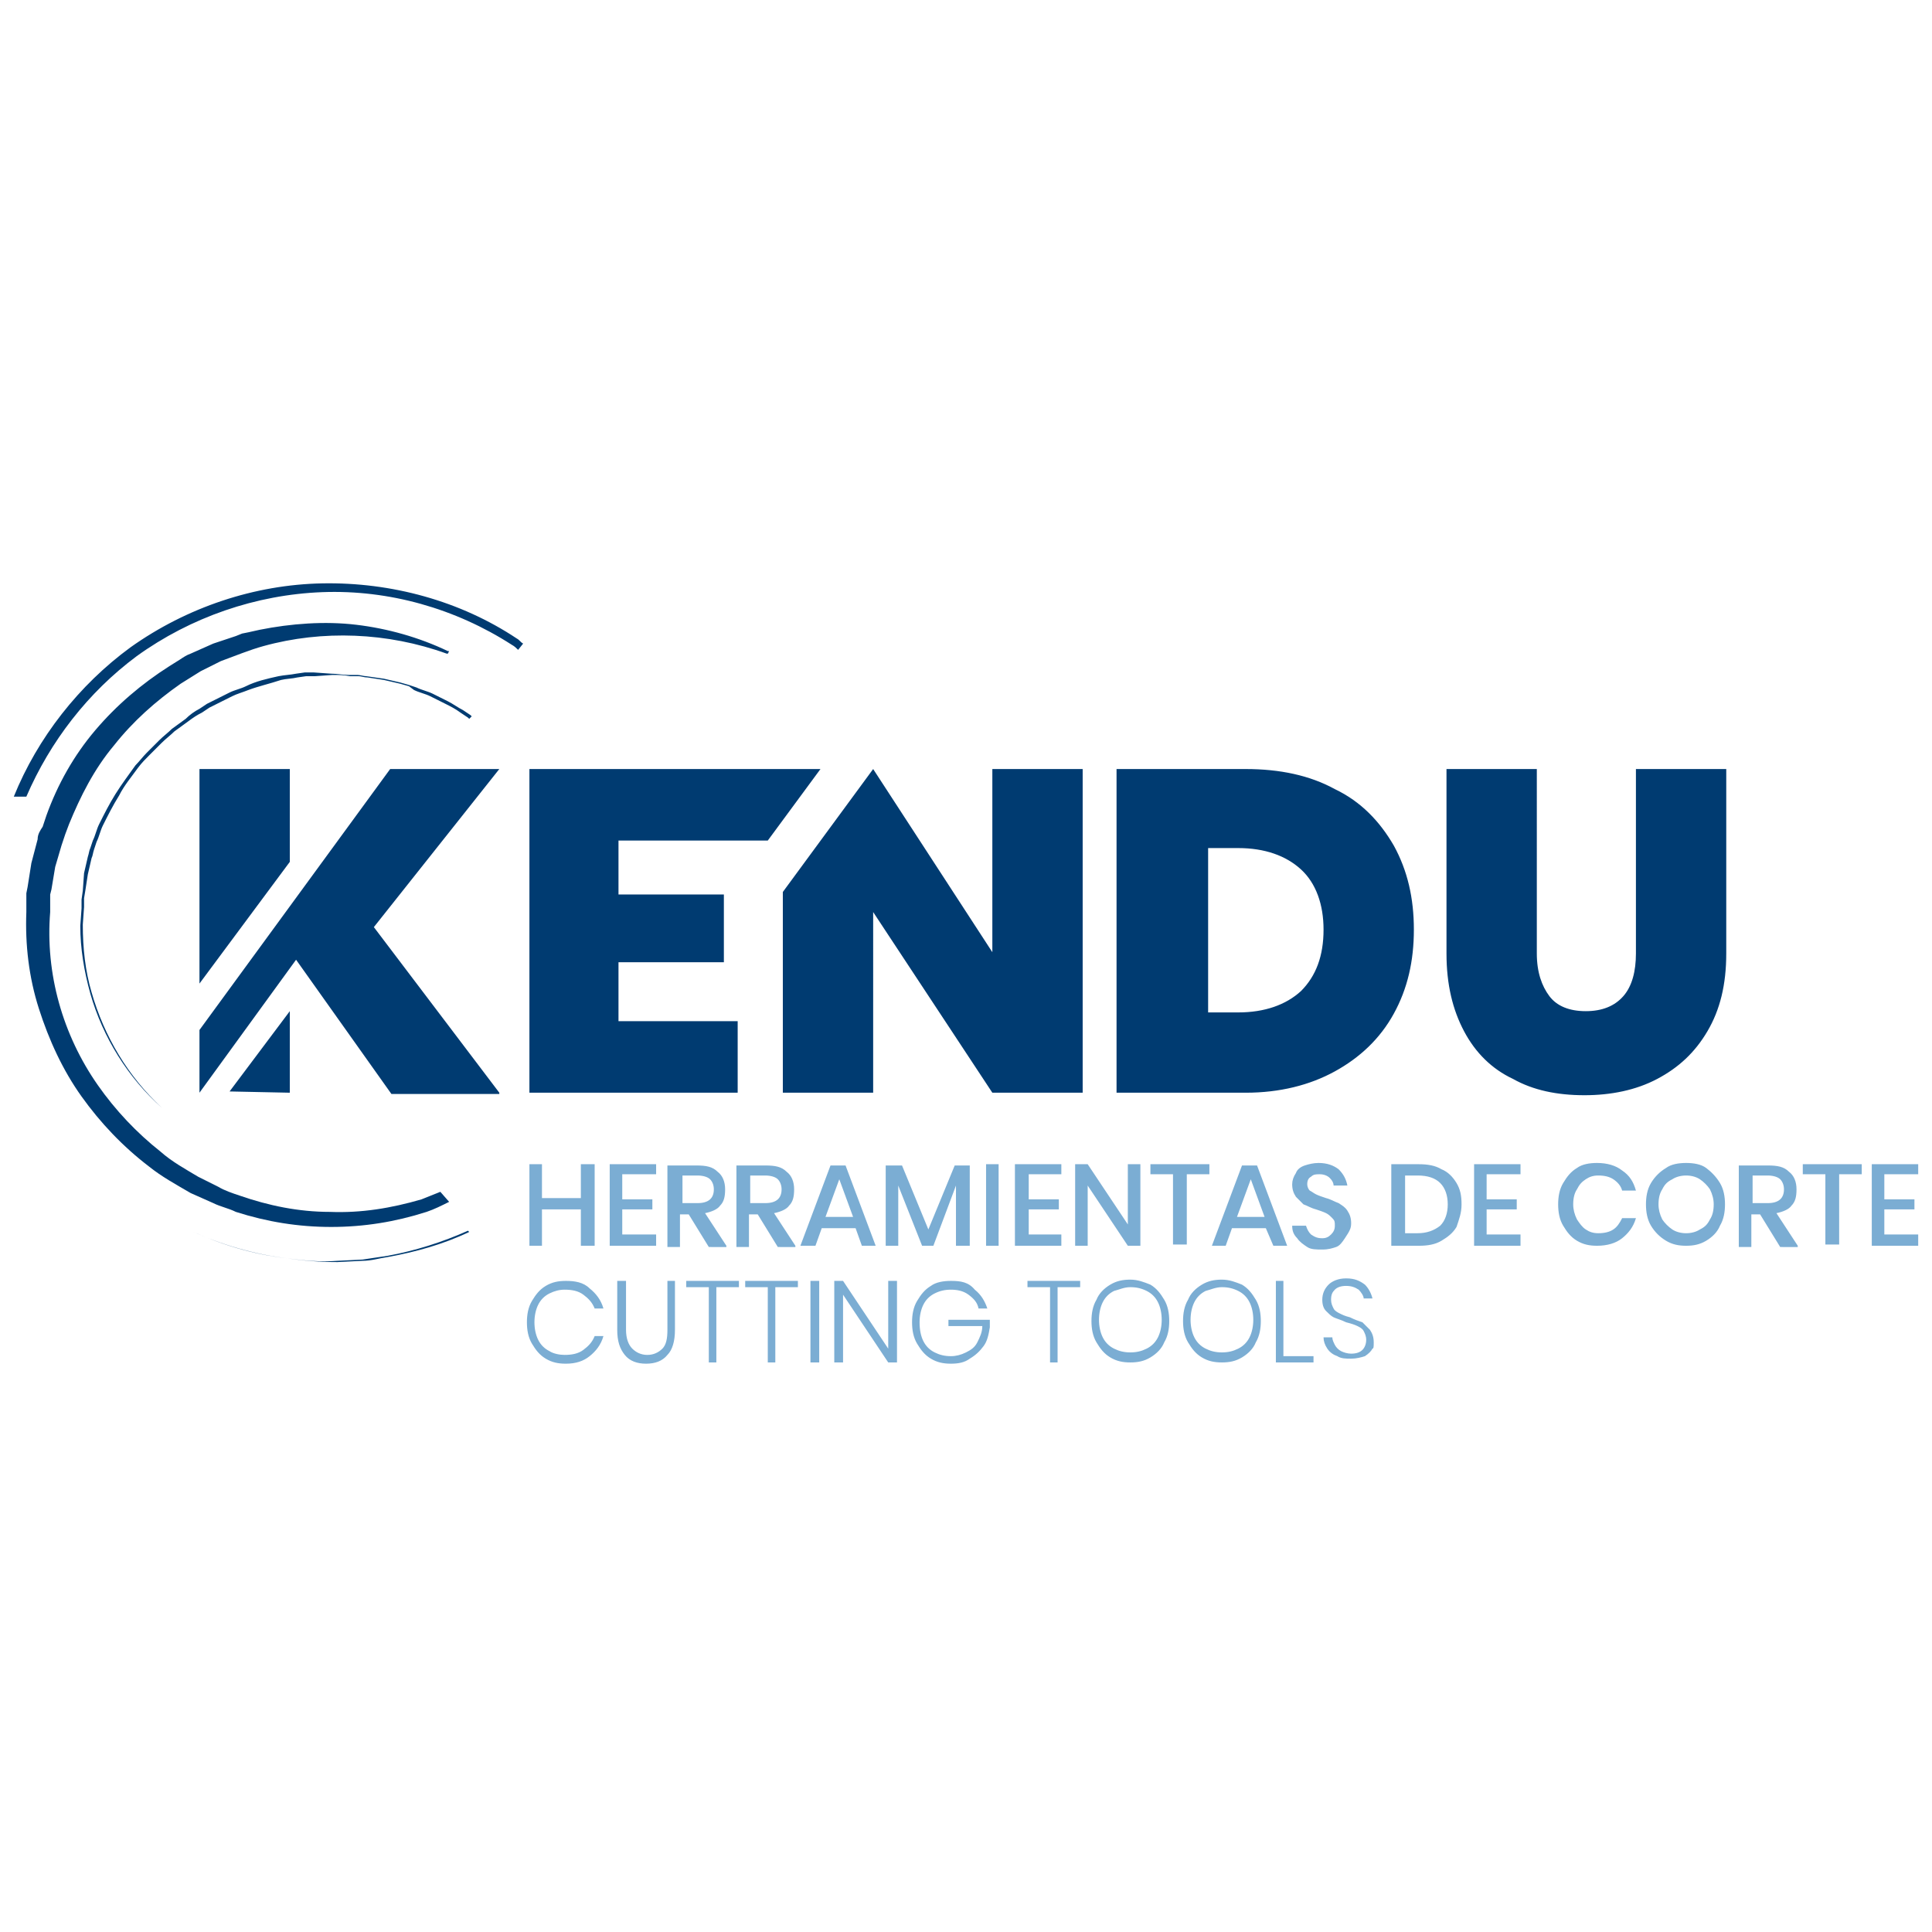 <?xml version="1.0" encoding="utf-8"?>
<!-- Generator: Adobe Illustrator 24.0.1, SVG Export Plug-In . SVG Version: 6.00 Build 0)  -->
<svg version="1.1" id="Capa_1" xmlns="http://www.w3.org/2000/svg" xmlns:xlink="http://www.w3.org/1999/xlink" x="0px" y="0px"
	 viewBox="0 0 154 154" style="enable-background:new 0 0 154 154;" xml:space="preserve">
<style type="text/css">
	.st0{fill:#003B71;}
	.st1{fill:#7BADD3;}
</style>
<g>
	<path class="st0" d="M39.8,87.1l-10-13.2l10-12.6h-8.7L15.9,82.1v5l7.7-10.6l7.6,10.7H39.8z M7.3,79.1c-0.5-1.7-0.7-3.5-0.7-5.4
		l0.1-1.4l0-0.7L6.8,71L7,69.7l0.3-1.3c0.1-0.2,0.1-0.4,0.2-0.7l0.2-0.6c0.2-0.4,0.3-0.9,0.5-1.3C8.6,65,9,64.2,9.5,63.4
		c0.4-0.8,1-1.5,1.5-2.2c0.3-0.4,0.6-0.7,0.9-1l0.5-0.5c0.2-0.2,0.3-0.3,0.5-0.5c0.3-0.3,0.7-0.6,1-0.9l1.1-0.8
		c0.4-0.3,0.7-0.5,1.1-0.7l0.6-0.4c0.2-0.1,0.4-0.2,0.6-0.3l1.2-0.6c0.4-0.2,0.8-0.3,1.3-0.5c0.8-0.3,1.7-0.5,2.6-0.8
		c0.4-0.1,0.9-0.1,1.3-0.2l0.7-0.1c0.2,0,0.5,0,0.7,0l1.4-0.1c0.5,0,0.9,0,1.4,0.1l0.7,0c0.2,0,0.4,0.1,0.7,0.1l1.3,0.2
		c0.4,0.1,0.9,0.2,1.3,0.3l0.7,0.2L33,55c0.4,0.2,0.9,0.3,1.3,0.5l1.2,0.6c0.4,0.2,0.8,0.4,1.2,0.7l0.6,0.4c0,0,0.1,0.1,0.1,0.1
		l0.2-0.2c0,0-0.1-0.1-0.1-0.1l-0.6-0.4c-0.4-0.2-0.8-0.5-1.2-0.7l-1.2-0.6c-0.4-0.2-0.9-0.3-1.3-0.5l-0.6-0.2l-0.7-0.2
		c-0.4-0.1-0.9-0.2-1.3-0.3l-1.4-0.2c-0.2,0-0.5-0.1-0.7-0.1l-0.7,0c-0.5,0-0.9-0.1-1.4-0.1L25,53.6c-0.2,0-0.5,0-0.7,0l-0.7,0.1
		c-0.5,0.1-0.9,0.1-1.4,0.2c-0.9,0.2-1.8,0.4-2.6,0.8c-0.4,0.2-0.9,0.3-1.3,0.5l-1.2,0.6c-0.2,0.1-0.4,0.2-0.6,0.3l-0.6,0.4
		c-0.4,0.2-0.8,0.5-1.1,0.8l-1.1,0.8c-0.3,0.3-0.7,0.6-1,0.9c-0.2,0.2-0.3,0.3-0.5,0.5L11.7,60c-0.3,0.3-0.6,0.7-0.9,1
		c-0.5,0.7-1.1,1.5-1.6,2.3c-0.5,0.8-0.9,1.6-1.3,2.4c-0.2,0.4-0.3,0.9-0.5,1.3l-0.2,0.6c-0.1,0.2-0.1,0.4-0.2,0.7l-0.3,1.3L6.6,71
		l-0.1,0.7l0,0.7l-0.1,1.4c0,1.8,0.3,3.6,0.8,5.4c1,3.5,3,6.7,5.7,9.1l0,0l0,0l0,0C10.2,85.8,8.3,82.6,7.3,79.1 M23.1,61.3h-7.2v8.9
		v8.2l7.2-9.7V61.3z M23.1,87.1v-6.5L18.3,87L23.1,87.1z M22.9,100.3c-2.7-0.3-5.3-1.1-7.7-2.2C17.6,99.2,20.3,100,22.9,100.3
		c1.3,0.2,2.7,0.3,4,0.3l2-0.1c0.7,0,1.3-0.2,2-0.3c2.2-0.4,4.4-1,6.5-2l-0.1-0.1c-2,0.9-4.2,1.6-6.4,2c-0.7,0.1-1.3,0.2-2,0.3
		l-2,0.1C25.6,100.6,24.3,100.5,22.9,100.3 M2.1,71.7l0,1c-0.1,2.6,0.2,5.2,1,7.7c0.8,2.5,1.9,4.9,3.4,7c1.5,2.1,3.3,4,5.4,5.6
		c1,0.8,2.1,1.4,3.3,2.1l1.8,0.8c0.6,0.3,1.2,0.4,1.8,0.7c2.5,0.8,5,1.2,7.6,1.2c2.6,0,5.1-0.4,7.6-1.2c0.6-0.2,1.2-0.5,1.8-0.8
		L35.1,95c-0.5,0.2-1,0.4-1.5,0.6c-2.4,0.7-4.8,1.1-7.3,1c-2.5,0-4.9-0.5-7.2-1.3c-0.6-0.2-1.2-0.4-1.7-0.7l-1.6-0.8
		c-1-0.6-2.1-1.2-3-2c-1.9-1.5-3.6-3.3-5-5.3C5,82.5,3.6,77.6,4,72.7L4,71.8c0-0.2,0-0.3,0-0.5l0.1-0.4l0.3-1.8l0.5-1.7
		c0.1-0.3,0.2-0.6,0.3-0.9l0.3-0.8c0.9-2.2,2-4.4,3.6-6.3c1.5-1.9,3.3-3.5,5.3-4.9l0.8-0.5c0.3-0.2,0.5-0.3,0.8-0.5l1.6-0.8
		c1.1-0.4,2.3-0.9,3.4-1.2c4.7-1.3,9.9-1.1,14.6,0.6l0.1,0l0.1-0.2l-0.1,0c-2.3-1.1-4.8-1.8-7.3-2.1c-2.5-0.3-5.2-0.1-7.7,0.4
		l-0.9,0.2l-0.5,0.1l-0.5,0.2c-0.6,0.2-1.2,0.4-1.8,0.6l-1.8,0.8c-0.3,0.1-0.6,0.3-0.9,0.5l-0.8,0.5c-2.2,1.4-4.2,3.1-5.9,5.1
		c-1.7,2-3,4.3-3.9,6.8l-0.3,0.9C3.2,66.2,3,66.5,3,66.9l-0.5,1.9l-0.3,1.9l-0.1,0.5C2.1,71.4,2.1,71.5,2.1,71.7 M41.3,51.8l0.4-0.5
		c-0.2-0.1-0.3-0.3-0.5-0.4c-4.5-3-10-4.5-15.5-4.4c-5.4,0.1-10.8,1.9-15.3,5.1c-4.1,3-7.4,7.2-9.3,11.9h1C4,59.1,7,55.2,10.9,52.3
		c4.3-3.1,9.5-4.9,14.8-5.1c5.3-0.2,10.6,1.3,15.1,4.2C41,51.5,41.2,51.7,41.3,51.8 M61.2,67l4.2-5.7H42.2v25.8h16.6v-5.7h-9.5v-4.7
		h8.4v-5.4h-8.4V67H61.2z M79.1,87.1h7.2V61.3h-7.2v14.6l-9.5-14.6l-7.2,9.8v16h7.2V72.7L79.1,87.1z M105.5,74.1
		c0,2.1-0.6,3.7-1.8,4.9c-1.2,1.1-2.9,1.7-5,1.7h-2.4V67.6h2.4c2.1,0,3.8,0.6,5,1.7C104.9,70.4,105.5,72.1,105.5,74.1 M111.1,80.8
		c1.1-2,1.6-4.2,1.6-6.7c0-2.5-0.5-4.7-1.6-6.7c-1.1-1.9-2.6-3.5-4.7-4.5c-2-1.1-4.4-1.6-7.1-1.6H89v25.8h10.3
		c2.7,0,5.1-0.6,7.1-1.7C108.4,84.3,110,82.8,111.1,80.8 M137.6,76V61.3h-7.2V76c0,1.4-0.3,2.6-1,3.4c-0.7,0.8-1.7,1.2-3,1.2
		c-1.3,0-2.3-0.4-2.9-1.2c-0.6-0.8-1-1.9-1-3.4V61.3h-7.2V76c0,2.5,0.5,4.5,1.4,6.2c0.9,1.7,2.2,3,3.9,3.8c1.6,0.9,3.5,1.3,5.7,1.3
		c2.1,0,4.1-0.4,5.8-1.3c1.7-0.9,3-2.1,4-3.8C137.1,80.5,137.6,78.5,137.6,76"/>
	<path class="st1" d="M109.5,107c0-0.4-0.1-0.7-0.3-1c-0.2-0.2-0.4-0.4-0.6-0.6c-0.3-0.1-0.6-0.2-1-0.4c-0.4-0.1-0.6-0.2-0.8-0.3
		c-0.2-0.1-0.4-0.2-0.5-0.4c-0.1-0.2-0.2-0.4-0.2-0.7c0-0.4,0.1-0.6,0.3-0.8c0.2-0.2,0.5-0.3,0.9-0.3c0.4,0,0.7,0.1,1,0.3
		c0.2,0.2,0.4,0.5,0.4,0.7h0.7c-0.1-0.4-0.3-0.8-0.6-1.1c-0.4-0.3-0.8-0.5-1.5-0.5c-0.6,0-1.1,0.2-1.4,0.5c-0.3,0.3-0.5,0.7-0.5,1.2
		c0,0.4,0.1,0.7,0.3,0.9c0.2,0.2,0.4,0.4,0.6,0.5s0.6,0.2,1,0.4c0.4,0.1,0.7,0.2,0.9,0.3c0.2,0.1,0.4,0.2,0.5,0.4
		c0.1,0.2,0.2,0.4,0.2,0.7c0,0.3-0.1,0.6-0.3,0.8c-0.2,0.2-0.5,0.3-0.9,0.3c-0.3,0-0.6-0.1-0.8-0.2c-0.2-0.1-0.4-0.3-0.5-0.5
		c-0.1-0.2-0.2-0.4-0.2-0.6h-0.7c0,0.3,0.1,0.6,0.3,0.9c0.2,0.3,0.5,0.5,0.8,0.6c0.3,0.2,0.7,0.2,1.1,0.2c0.4,0,0.8-0.1,1.1-0.2
		c0.3-0.2,0.5-0.4,0.6-0.6C109.5,107.5,109.5,107.3,109.5,107 M102.4,102.1h-0.7v6.5h3v-0.5h-2.4V102.1z M97.4,102.6
		c0.5,0,0.9,0.1,1.3,0.3s0.7,0.5,0.9,0.9c0.2,0.4,0.3,0.9,0.3,1.4c0,0.5-0.1,1-0.3,1.4s-0.5,0.7-0.9,0.9c-0.4,0.2-0.8,0.3-1.3,0.3
		c-0.5,0-0.9-0.1-1.3-0.3c-0.4-0.2-0.7-0.5-0.9-0.9c-0.2-0.4-0.3-0.9-0.3-1.4c0-0.5,0.1-1,0.3-1.4c0.2-0.4,0.5-0.7,0.9-0.9
		C96.5,102.8,96.9,102.6,97.4,102.6 M97.4,102c-0.6,0-1.1,0.1-1.6,0.4c-0.5,0.3-0.9,0.7-1.1,1.2c-0.3,0.5-0.4,1.1-0.4,1.7
		c0,0.6,0.1,1.2,0.4,1.7c0.3,0.5,0.6,0.9,1.1,1.2c0.5,0.3,1,0.4,1.6,0.4c0.6,0,1.1-0.1,1.6-0.4c0.5-0.3,0.9-0.7,1.1-1.2
		c0.3-0.5,0.4-1.1,0.4-1.7c0-0.6-0.1-1.2-0.4-1.7c-0.3-0.5-0.6-0.9-1.1-1.2C98.5,102.2,98,102,97.4,102 M90.1,102.6
		c0.5,0,0.9,0.1,1.3,0.3c0.4,0.2,0.7,0.5,0.9,0.9c0.2,0.4,0.3,0.9,0.3,1.4c0,0.5-0.1,1-0.3,1.4s-0.5,0.7-0.9,0.9
		c-0.4,0.2-0.8,0.3-1.3,0.3c-0.5,0-0.9-0.1-1.3-0.3c-0.4-0.2-0.7-0.5-0.9-0.9s-0.3-0.9-0.3-1.4c0-0.5,0.1-1,0.3-1.4
		c0.2-0.4,0.5-0.7,0.9-0.9C89.2,102.8,89.6,102.6,90.1,102.6 M90.1,102c-0.6,0-1.1,0.1-1.6,0.4c-0.5,0.3-0.9,0.7-1.1,1.2
		c-0.3,0.5-0.4,1.1-0.4,1.7c0,0.6,0.1,1.2,0.4,1.7c0.3,0.5,0.6,0.9,1.1,1.2c0.5,0.3,1,0.4,1.6,0.4c0.6,0,1.1-0.1,1.6-0.4
		c0.5-0.3,0.9-0.7,1.1-1.2c0.3-0.5,0.4-1.1,0.4-1.7c0-0.6-0.1-1.2-0.4-1.7c-0.3-0.5-0.6-0.9-1.1-1.2C91.2,102.2,90.7,102,90.1,102
		 M81.9,102.1v0.5h1.8v6h0.6v-6h1.8v-0.5H81.9z M75.8,102.1c-0.6,0-1.2,0.1-1.6,0.4c-0.5,0.3-0.8,0.7-1.1,1.2
		c-0.3,0.5-0.4,1.1-0.4,1.7s0.1,1.2,0.4,1.7c0.3,0.5,0.6,0.9,1.1,1.2c0.5,0.3,1,0.4,1.6,0.4c0.6,0,1.1-0.1,1.5-0.4
		c0.5-0.3,0.8-0.6,1.1-1c0.3-0.4,0.4-0.9,0.5-1.5v-0.6h-3.3v0.5h2.7c0,0.5-0.2,0.9-0.4,1.3c-0.2,0.4-0.5,0.6-0.9,0.8
		c-0.4,0.2-0.8,0.3-1.2,0.3c-0.5,0-0.9-0.1-1.3-0.3c-0.4-0.2-0.7-0.5-0.9-0.9c-0.2-0.4-0.3-0.9-0.3-1.5c0-0.5,0.1-1,0.3-1.4
		c0.2-0.4,0.5-0.7,0.9-0.9c0.4-0.2,0.8-0.3,1.3-0.3c0.5,0,1,0.1,1.4,0.4c0.4,0.3,0.7,0.6,0.8,1.1h0.7c-0.2-0.6-0.5-1.1-1-1.5
		C77.2,102.2,76.6,102.1,75.8,102.1 M71.5,102.1h-0.7v5.4l-3.6-5.4h-0.7v6.5h0.7v-5.4l3.6,5.4h0.7V102.1z M64.6,108.6h0.7v-6.5h-0.7
		V108.6z M59.4,102.1v0.5h1.8v6h0.6v-6h1.8v-0.5H59.4z M54.7,102.1v0.5h1.8v6h0.6v-6h1.8v-0.5H54.7z M49.2,102.1v3.9
		c0,0.9,0.2,1.5,0.6,2s1,0.7,1.7,0.7c0.7,0,1.3-0.2,1.7-0.7c0.4-0.4,0.6-1.1,0.6-2v-3.9h-0.6v3.9c0,0.7-0.1,1.2-0.4,1.5
		c-0.3,0.3-0.7,0.5-1.2,0.5s-0.9-0.2-1.2-0.5c-0.3-0.3-0.5-0.8-0.5-1.5v-3.9H49.2z M45.1,102.1c-0.6,0-1.1,0.1-1.6,0.4
		c-0.5,0.3-0.8,0.7-1.1,1.2c-0.3,0.5-0.4,1.1-0.4,1.7c0,0.6,0.1,1.2,0.4,1.7c0.3,0.5,0.6,0.9,1.1,1.2c0.5,0.3,1,0.4,1.6,0.4
		c0.8,0,1.4-0.2,1.9-0.6c0.5-0.4,0.9-0.9,1.1-1.6h-0.7c-0.2,0.5-0.5,0.8-0.9,1.1c-0.4,0.3-0.9,0.4-1.5,0.4c-0.4,0-0.9-0.1-1.2-0.3
		c-0.4-0.2-0.7-0.5-0.9-0.9c-0.2-0.4-0.3-0.9-0.3-1.4c0-0.5,0.1-1,0.3-1.4c0.2-0.4,0.5-0.7,0.9-0.9c0.4-0.2,0.8-0.3,1.2-0.3
		c0.6,0,1.1,0.1,1.5,0.4c0.4,0.3,0.7,0.6,0.9,1.1h0.7c-0.2-0.7-0.6-1.2-1.1-1.6C46.5,102.2,45.8,102.1,45.1,102.1"/>
	<path class="st1" d="M152.9,93.6v-0.8h-3.7v6.5h3.7v-0.9h-2.7v-2h2.4v-0.8h-2.4v-2H152.9z M143.7,92.8v0.8h1.8v5.6h1.1v-5.6h1.8
		v-0.8H143.7z M139.7,93.7h1.2c0.4,0,0.8,0.1,1,0.3c0.2,0.2,0.3,0.5,0.3,0.8c0,0.7-0.4,1.1-1.3,1.1h-1.2V93.7z M143.3,99.3l-1.7-2.6
		c0.5-0.1,1-0.3,1.2-0.6c0.3-0.3,0.4-0.7,0.4-1.3c0-0.6-0.2-1.1-0.6-1.4c-0.4-0.4-0.9-0.5-1.7-0.5h-2.3v6.5h1v-2.6h0.7l1.6,2.6
		H143.3z M134.4,93.7c0.4,0,0.8,0.1,1.1,0.3c0.3,0.2,0.6,0.5,0.8,0.8c0.2,0.4,0.3,0.8,0.3,1.2c0,0.5-0.1,0.9-0.3,1.2
		c-0.2,0.4-0.4,0.6-0.8,0.8c-0.3,0.2-0.7,0.3-1.1,0.3c-0.4,0-0.8-0.1-1.1-0.3c-0.3-0.2-0.6-0.5-0.8-0.8c-0.2-0.4-0.3-0.8-0.3-1.2
		c0-0.5,0.1-0.9,0.3-1.2c0.2-0.4,0.4-0.6,0.8-0.8C133.6,93.8,134,93.7,134.4,93.7 M134.4,92.7c-0.6,0-1.2,0.1-1.6,0.4
		c-0.5,0.3-0.9,0.7-1.2,1.2s-0.4,1.1-0.4,1.7s0.1,1.2,0.4,1.7c0.3,0.5,0.7,0.9,1.2,1.2c0.5,0.3,1,0.4,1.6,0.4c0.6,0,1.1-0.1,1.6-0.4
		c0.5-0.3,0.9-0.7,1.1-1.2c0.3-0.5,0.4-1.1,0.4-1.7s-0.1-1.2-0.4-1.7c-0.3-0.5-0.7-0.9-1.1-1.2C135.6,92.8,135,92.7,134.4,92.7
		 M127.3,92.7c-0.6,0-1.2,0.1-1.6,0.4c-0.5,0.3-0.8,0.7-1.1,1.2c-0.3,0.5-0.4,1.1-0.4,1.7c0,0.6,0.1,1.2,0.4,1.7
		c0.3,0.5,0.6,0.9,1.1,1.2c0.5,0.3,1,0.4,1.6,0.4c0.8,0,1.5-0.2,2-0.6c0.5-0.4,0.9-0.9,1.1-1.6h-1.1c-0.2,0.4-0.4,0.7-0.7,0.9
		c-0.3,0.2-0.7,0.3-1.2,0.3c-0.4,0-0.7-0.1-1-0.3c-0.3-0.2-0.5-0.5-0.7-0.8c-0.2-0.4-0.3-0.8-0.3-1.2c0-0.5,0.1-0.9,0.3-1.2
		c0.2-0.4,0.4-0.6,0.7-0.8c0.3-0.2,0.6-0.3,1-0.3c0.5,0,0.9,0.1,1.2,0.3c0.3,0.2,0.6,0.5,0.7,0.9h1.1c-0.2-0.7-0.5-1.2-1.1-1.6
		C128.8,92.9,128.1,92.7,127.3,92.7 M121.2,93.6v-0.8h-3.7v6.5h3.7v-0.9h-2.7v-2h2.4v-0.8h-2.4v-2H121.2z M113,98.3h-1v-4.6h1
		c0.8,0,1.4,0.2,1.8,0.6c0.4,0.4,0.6,1,0.6,1.7c0,0.7-0.2,1.3-0.6,1.7C114.3,98.1,113.7,98.3,113,98.3 M116.5,96
		c0-0.7-0.1-1.2-0.4-1.7c-0.3-0.5-0.7-0.9-1.2-1.1c-0.5-0.3-1.1-0.4-1.8-0.4h-2.2v6.5h2.2c0.7,0,1.3-0.1,1.8-0.4s0.9-0.6,1.2-1.1
		C116.3,97.2,116.5,96.7,116.5,96 M107.7,97.5c0-0.4-0.1-0.7-0.3-1c-0.2-0.3-0.4-0.4-0.7-0.6c-0.3-0.1-0.6-0.3-1-0.4
		c-0.3-0.1-0.6-0.2-0.8-0.3c-0.2-0.1-0.3-0.2-0.5-0.3c-0.1-0.1-0.2-0.3-0.2-0.5c0-0.3,0.1-0.5,0.3-0.6c0.2-0.2,0.4-0.2,0.7-0.2
		c0.3,0,0.6,0.1,0.8,0.3c0.2,0.2,0.3,0.4,0.3,0.6h1.1c-0.1-0.5-0.3-0.9-0.7-1.3c-0.4-0.3-0.9-0.5-1.6-0.5c-0.4,0-0.8,0.1-1.1,0.2
		c-0.3,0.1-0.6,0.3-0.7,0.6c-0.2,0.3-0.3,0.6-0.3,0.9c0,0.4,0.1,0.7,0.3,1c0.2,0.2,0.4,0.4,0.6,0.6c0.3,0.1,0.6,0.3,1,0.4
		c0.3,0.1,0.6,0.2,0.8,0.3s0.3,0.2,0.5,0.4s0.2,0.3,0.2,0.6c0,0.3-0.1,0.5-0.3,0.7c-0.2,0.2-0.4,0.3-0.7,0.3c-0.4,0-0.6-0.1-0.9-0.3
		c-0.2-0.2-0.3-0.4-0.4-0.7h-1.1c0,0.4,0.1,0.7,0.4,1c0.2,0.3,0.5,0.5,0.8,0.7c0.3,0.2,0.7,0.2,1.2,0.2c0.5,0,0.8-0.1,1.1-0.2
		s0.5-0.4,0.7-0.7C107.6,98.1,107.7,97.9,107.7,97.5 M98.6,97l1.1-3l1.1,3H98.6z M101.5,99.3h1.1l-2.4-6.4H99l-2.4,6.4h1.1l0.5-1.4
		h2.7L101.5,99.3z M91.7,92.8v0.8h1.8v5.6h1.1v-5.6h1.8v-0.8H91.7z M90.9,92.8h-1v4.8l-3.2-4.8h-1v6.5h1v-4.8l3.2,4.8h1V92.8z
		 M84.6,93.6v-0.8h-3.7v6.5h3.7v-0.9H82v-2h2.4v-0.8H82v-2H84.6z M78.6,99.3h1v-6.5h-1V99.3z M76.1,92.9L74,98l-2.1-5.1h-1.3v6.4h1
		v-4.8l1.9,4.8h0.9l1.8-4.8v4.8h1.1v-6.4H76.1z M65.8,97l1.1-3l1.1,3H65.8z M68.7,99.3h1.1l-2.4-6.4h-1.2l-2.4,6.4H65l0.5-1.4h2.7
		L68.7,99.3z M59.9,93.7H61c0.4,0,0.8,0.1,1,0.3c0.2,0.2,0.3,0.5,0.3,0.8c0,0.7-0.4,1.1-1.3,1.1h-1.2V93.7z M63.4,99.3l-1.7-2.6
		c0.5-0.1,1-0.3,1.2-0.6c0.3-0.3,0.4-0.7,0.4-1.3c0-0.6-0.2-1.1-0.6-1.4c-0.4-0.4-0.9-0.5-1.7-0.5h-2.3v6.5h1v-2.6h0.7l1.6,2.6H63.4
		z M54.4,93.7h1.2c0.4,0,0.8,0.1,1,0.3c0.2,0.2,0.3,0.5,0.3,0.8c0,0.7-0.4,1.1-1.3,1.1h-1.2V93.7z M57.9,99.3l-1.7-2.6
		c0.5-0.1,1-0.3,1.2-0.6c0.3-0.3,0.4-0.7,0.4-1.3c0-0.6-0.2-1.1-0.6-1.4c-0.4-0.4-0.9-0.5-1.7-0.5h-2.3v6.5h1v-2.6h0.7l1.6,2.6H57.9
		z M52.3,93.6v-0.8h-3.7v6.5h3.7v-0.9h-2.7v-2H52v-0.8h-2.4v-2H52.3z M46.3,92.8v2.7h-3.1v-2.7h-1v6.5h1v-2.9h3.1v2.9h1.1v-6.5H46.3
		z"/>
</g>
</svg>
